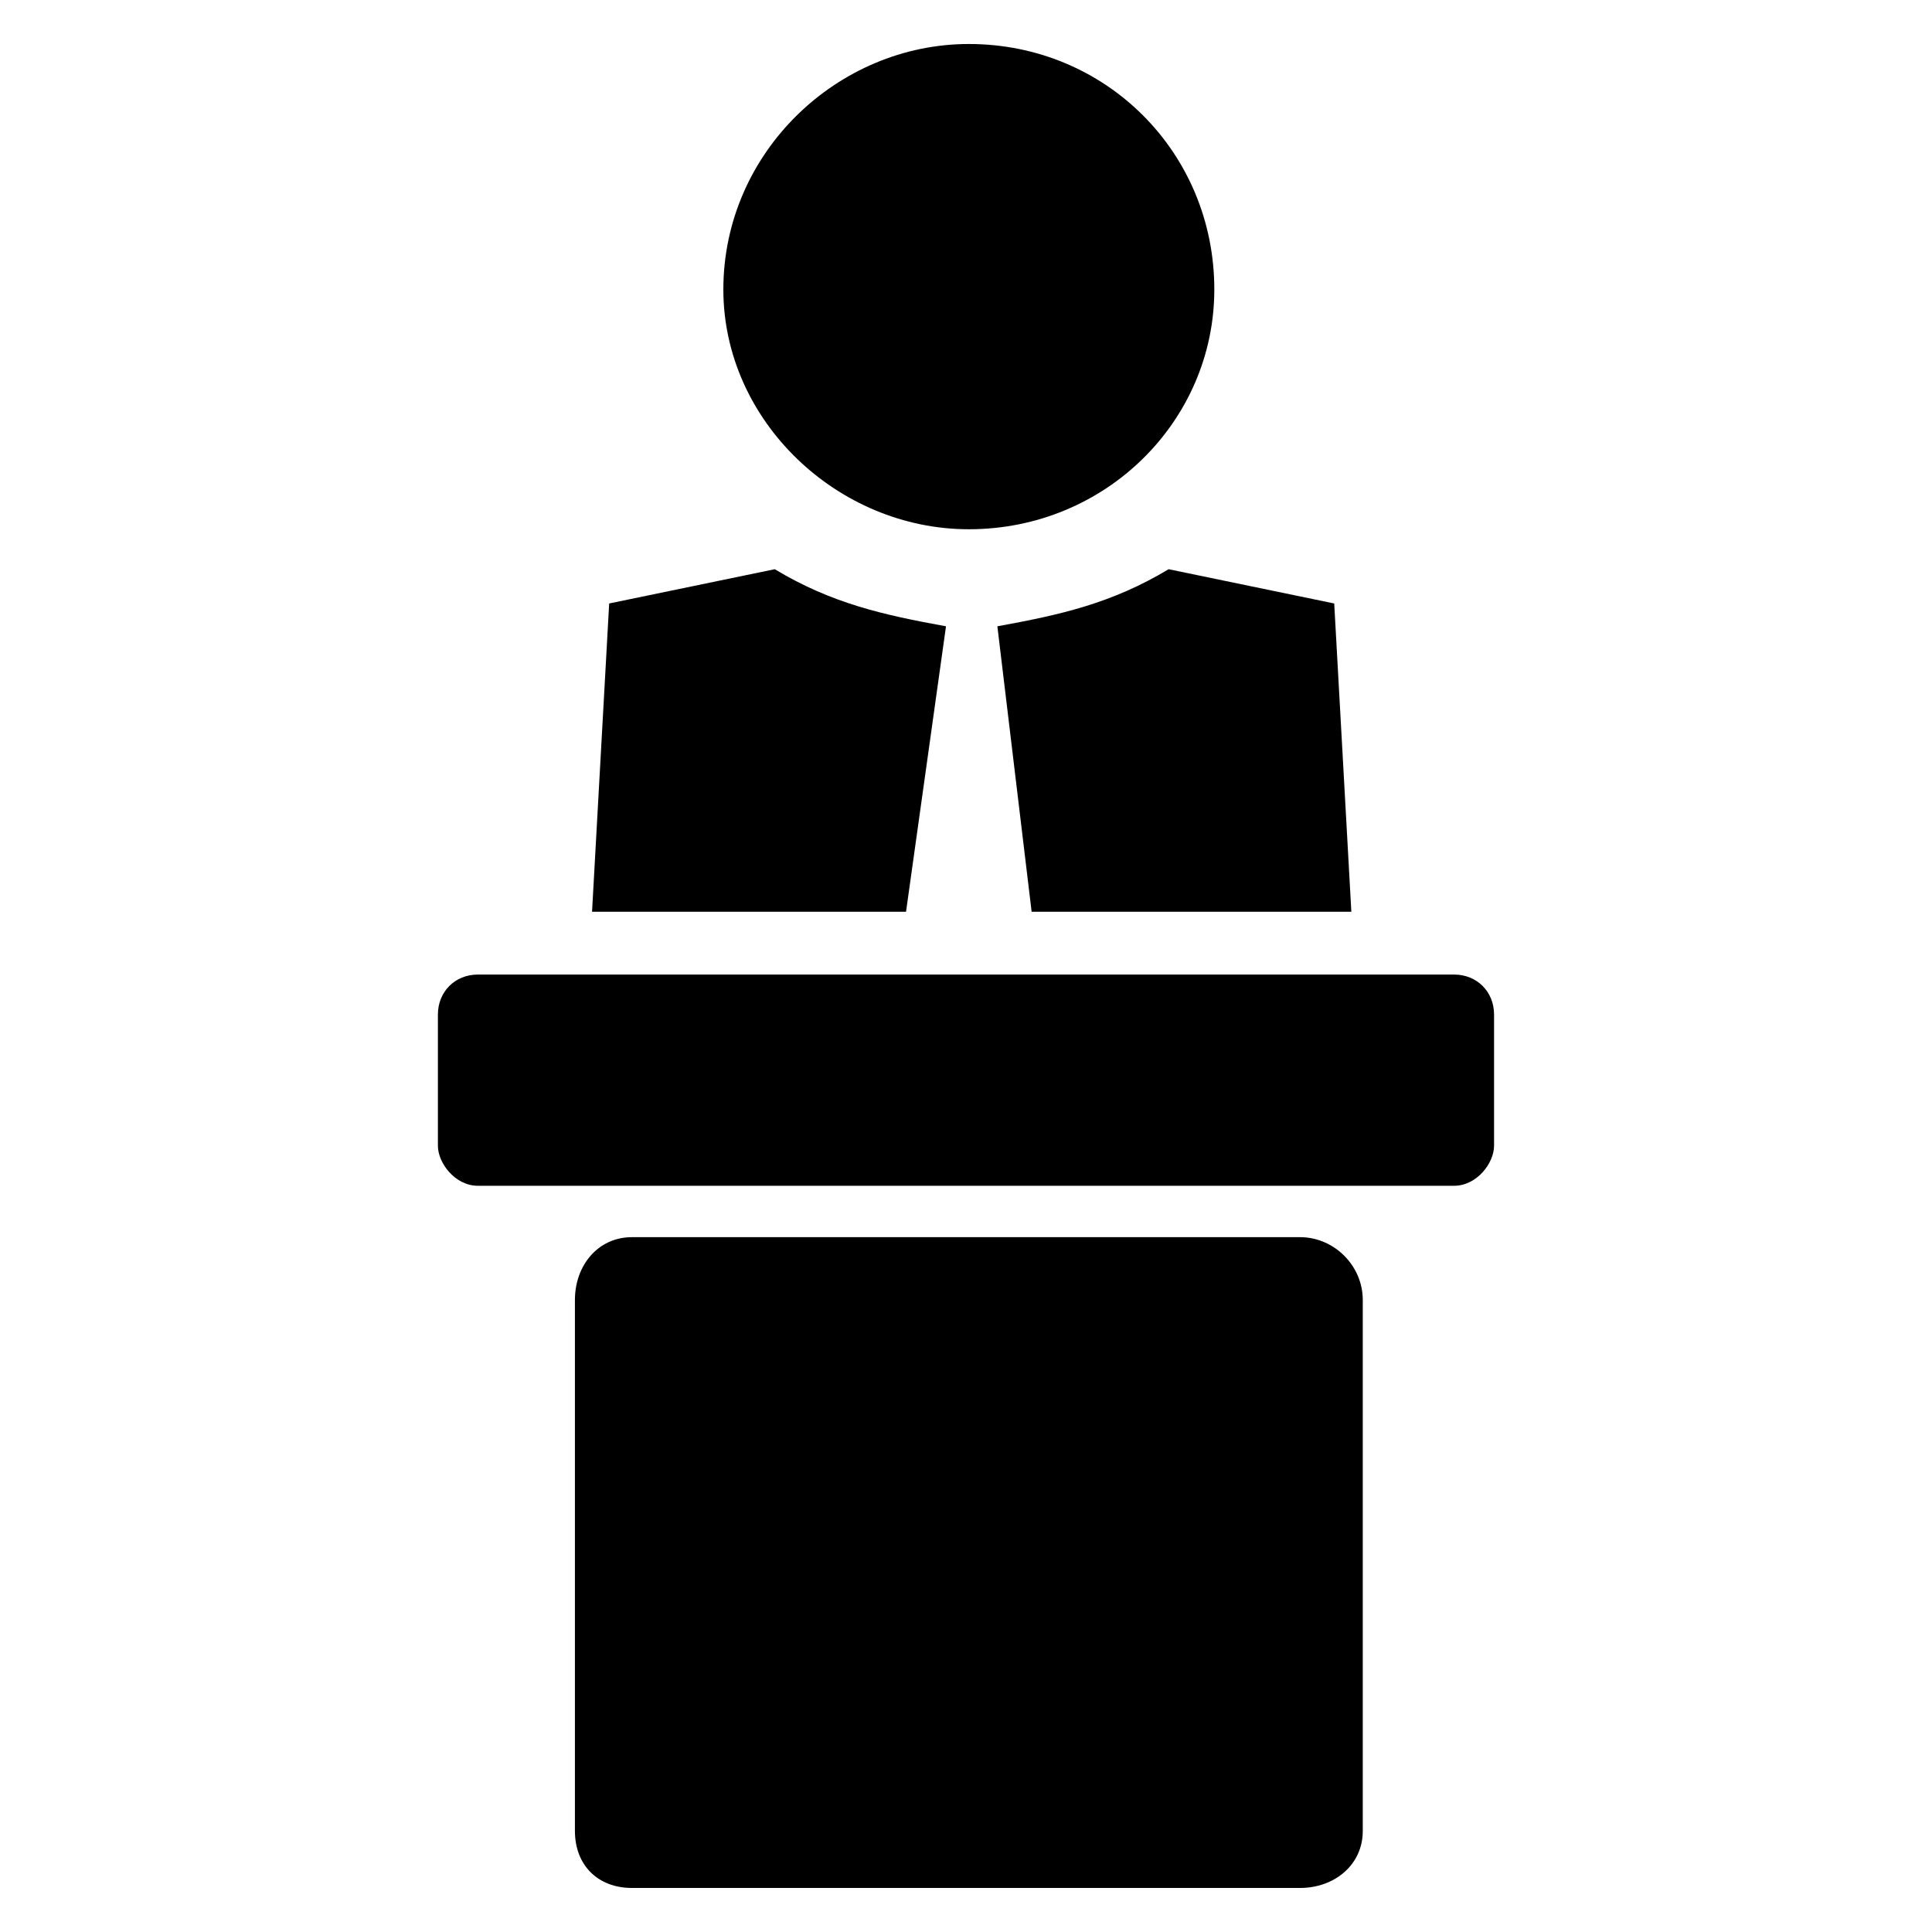 <?xml version="1.0" encoding="UTF-8"?>
<!-- The Best Svg Icon site in the world: iconSvg.co, Visit us! https://iconsvg.co -->
<svg fill="#000000" width="800px" height="800px" version="1.1" viewBox="144 144 512 512" xmlns="http://www.w3.org/2000/svg">
 <path d="m400.75 155.66c36.312 0 65.055 28.746 65.055 65.055 0 34.797-28.746 63.543-65.055 63.543-34.797 0-65.055-28.746-65.055-63.543 0-36.312 30.258-65.055 65.055-65.055zm-89.262 316.2h177.02c9.078 0 16.641 7.566 16.641 16.641v140.7c0 9.078-7.566 15.129-16.641 15.129h-177.02c-9.078 0-15.129-6.051-15.129-15.129v-140.7c0-9.078 6.051-16.641 15.129-16.641zm-40.848-69.594h258.71c6.051 0 10.59 4.539 10.59 10.59v34.797c0 4.539-4.539 10.59-10.59 10.59h-258.71c-6.051 0-10.59-6.051-10.59-10.59v-34.797c0-6.051 4.539-10.59 10.59-10.59zm34.797-98.34 43.875-9.078c15.129 9.078 28.746 12.105 45.387 15.129l-10.59 75.648h-83.211zm192.14 0-43.875-9.078c-15.129 9.078-28.746 12.105-45.387 15.129l9.078 75.648h84.727l-4.539-81.699z" fill-rule="evenodd"/>
</svg>